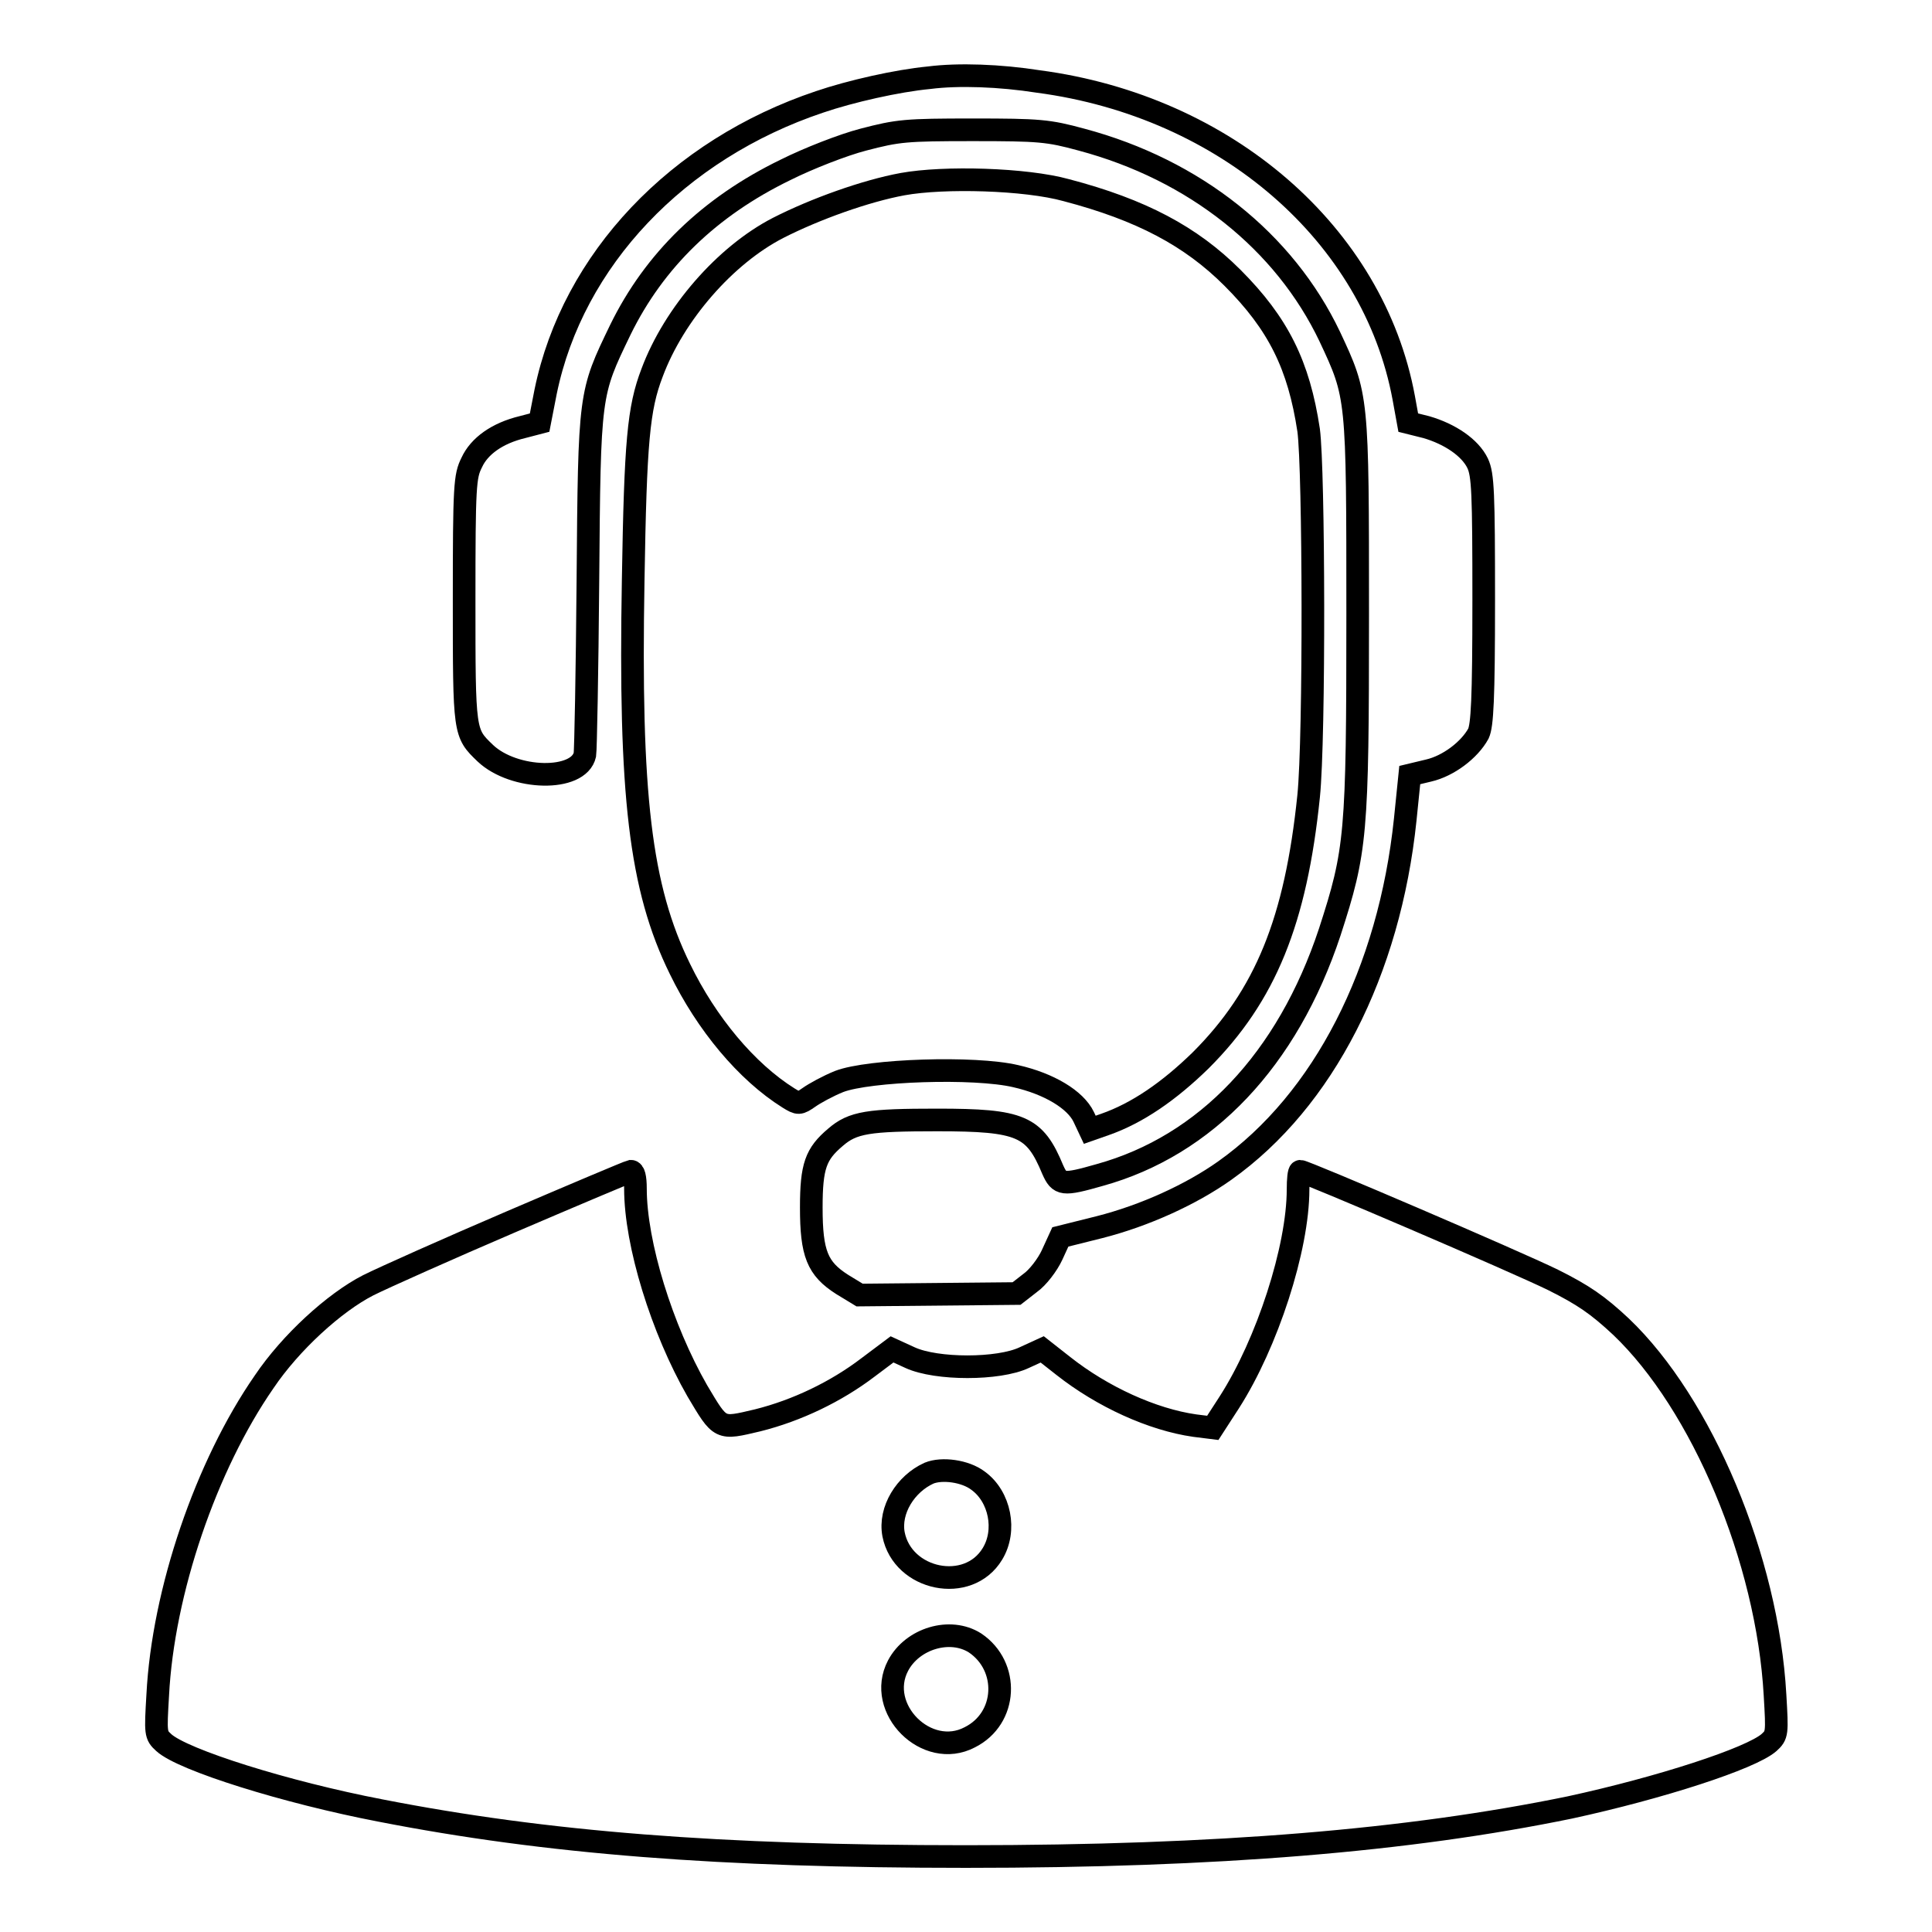 <?xml version="1.0" encoding="utf-8"?>
<!-- Svg Vector Icons : http://www.onlinewebfonts.com/icon -->
<!DOCTYPE svg PUBLIC "-//W3C//DTD SVG 1.1//EN" "http://www.w3.org/Graphics/SVG/1.1/DTD/svg11.dtd">
<svg version="1.1" xmlns="http://www.w3.org/2000/svg" xmlns:xlink="http://www.w3.org/1999/xlink" x="0px" y="0px" viewBox="0 0 256 256" enable-background="new 0 0 256 256" xml:space="preserve">
<g><g><g><path stroke-width="3" fill-opacity="0" stroke="#000000"  d="M123.1,10.3c-4.2,0.4-10.4,1.8-14.5,3.2c-18.8,6.3-32.7,20.9-36.3,38.4l-0.8,4.1l-2.3,0.6c-3.3,0.8-5.7,2.5-6.7,4.7c-0.9,1.8-1,3-1,18.2c0,17.7,0,17.6,2.8,20.3c3.8,3.6,12.4,3.8,13.2,0.2c0.1-0.6,0.3-10.9,0.4-23c0.2-25,0.2-24.8,4.3-33.3c4.5-9.2,11.8-16.3,21.9-21.2c3-1.5,7.6-3.3,10.3-4c4.6-1.2,5.6-1.3,14.5-1.3c8.8,0,10,0.1,14.4,1.3c15,4,26.9,13.5,32.9,26.1c3.7,7.9,3.7,7.8,3.7,36.8c0,29.3-0.2,31.3-3.7,42.1c-5.6,16.9-16.4,28.3-30.5,32.2c-4.9,1.4-5.3,1.3-6.2-0.7c-2.4-5.8-4.2-6.6-15.3-6.6c-9.1,0-11.2,0.3-13.5,2.3c-2.6,2.2-3.2,3.8-3.2,9.3c0,6.1,0.8,8.1,4.1,10.2l2.3,1.4l10.4-0.1l10.4-0.1l1.8-1.4c1-0.7,2.3-2.4,2.9-3.7l1.1-2.4l5.2-1.3c5.9-1.5,12.1-4.3,16.6-7.5c13.1-9.3,21.8-26.4,23.9-46.5l0.6-5.9l2.5-0.6c2.6-0.6,5.4-2.7,6.6-4.9c0.5-1.1,0.7-4.4,0.7-17.7c0-14.2-0.1-16.6-0.8-18.1c-1-2.1-3.7-3.9-6.8-4.8l-2.4-0.6l-0.6-3.3c-4-21.6-23.5-38.6-48.4-41.9C132.5,10,127,9.8,123.1,10.3z"/><path stroke-width="3" fill-opacity="0" stroke="#000000"  d="M119.6,24.4c-4.9,0.9-11.6,3.3-16.5,5.8c-7,3.6-13.8,11.4-16.7,19.2c-1.8,4.7-2.2,9.1-2.5,27.5c-0.5,28.4,0.9,40.7,6.2,51.5c3.5,7.2,8.8,13.6,14.4,17.1c1.3,0.8,1.4,0.8,2.7-0.1c0.7-0.5,2.5-1.5,4-2.1c3.9-1.5,17.9-2,23.4-0.7c4.4,1,7.9,3.1,9,5.4l0.8,1.7l2-0.7c4.3-1.5,8.5-4.4,12.7-8.5c8.6-8.6,12.6-18.5,14.3-35c0.8-7.8,0.7-43.3,0-48.5c-1.3-8.6-4-14.1-10.1-20.2c-5.5-5.5-12.1-9-22-11.6C135.9,23.7,125.1,23.4,119.6,24.4z"/><path stroke-width="3" fill-opacity="0" stroke="#000000"  d="M67.7,161.9c-8.4,3.6-16.9,7.4-18.9,8.4c-4.5,2.3-10.3,7.6-13.8,12.8c-7.7,11.1-13.4,27.8-14.1,41.5c-0.3,5.1-0.3,5.3,0.8,6.3c2.5,2.3,16.2,6.6,28.7,9c22,4.3,45,6.1,77.6,6.1c33.4,0,58.6-2.1,80-6.5c12-2.6,24-6.5,26.4-8.6c1.1-1,1.1-1.2,0.8-6.3c-1-18-9.7-38.6-20.4-48.8c-3.1-2.9-5-4.2-9-6.2c-5.1-2.5-32.9-14.4-33.5-14.4c-0.2,0-0.3,1.1-0.3,2.4c0,7.8-4.1,20.4-9.1,28.2l-2.2,3.4l-2.4-0.3c-5.6-0.8-12.2-3.8-17.4-7.9l-2.8-2.2l-2.4,1.1c-3.4,1.6-11.6,1.6-15.1,0l-2.4-1.1l-3.2,2.4c-4.2,3.2-9.4,5.7-14.6,7c-5.1,1.2-4.9,1.3-8-3.9c-4.7-8.2-8.2-19.5-8.2-26.8c0-1.5-0.2-2.3-0.6-2.3C83.2,155.3,76.1,158.3,67.7,161.9z M129.6,196.2c2.9,2.1,3.8,6.6,1.9,9.7c-3.2,5.3-11.9,3.5-13.1-2.6c-0.6-3.2,1.6-6.7,4.7-8.1C124.8,194.5,127.9,194.9,129.6,196.2z M129.2,217.7c4.6,3.1,4.3,10-0.7,12.5c-5.7,3-12.5-3.8-9.5-9.5C120.9,217.1,125.9,215.6,129.2,217.7z"/></g></g></g>
</svg>